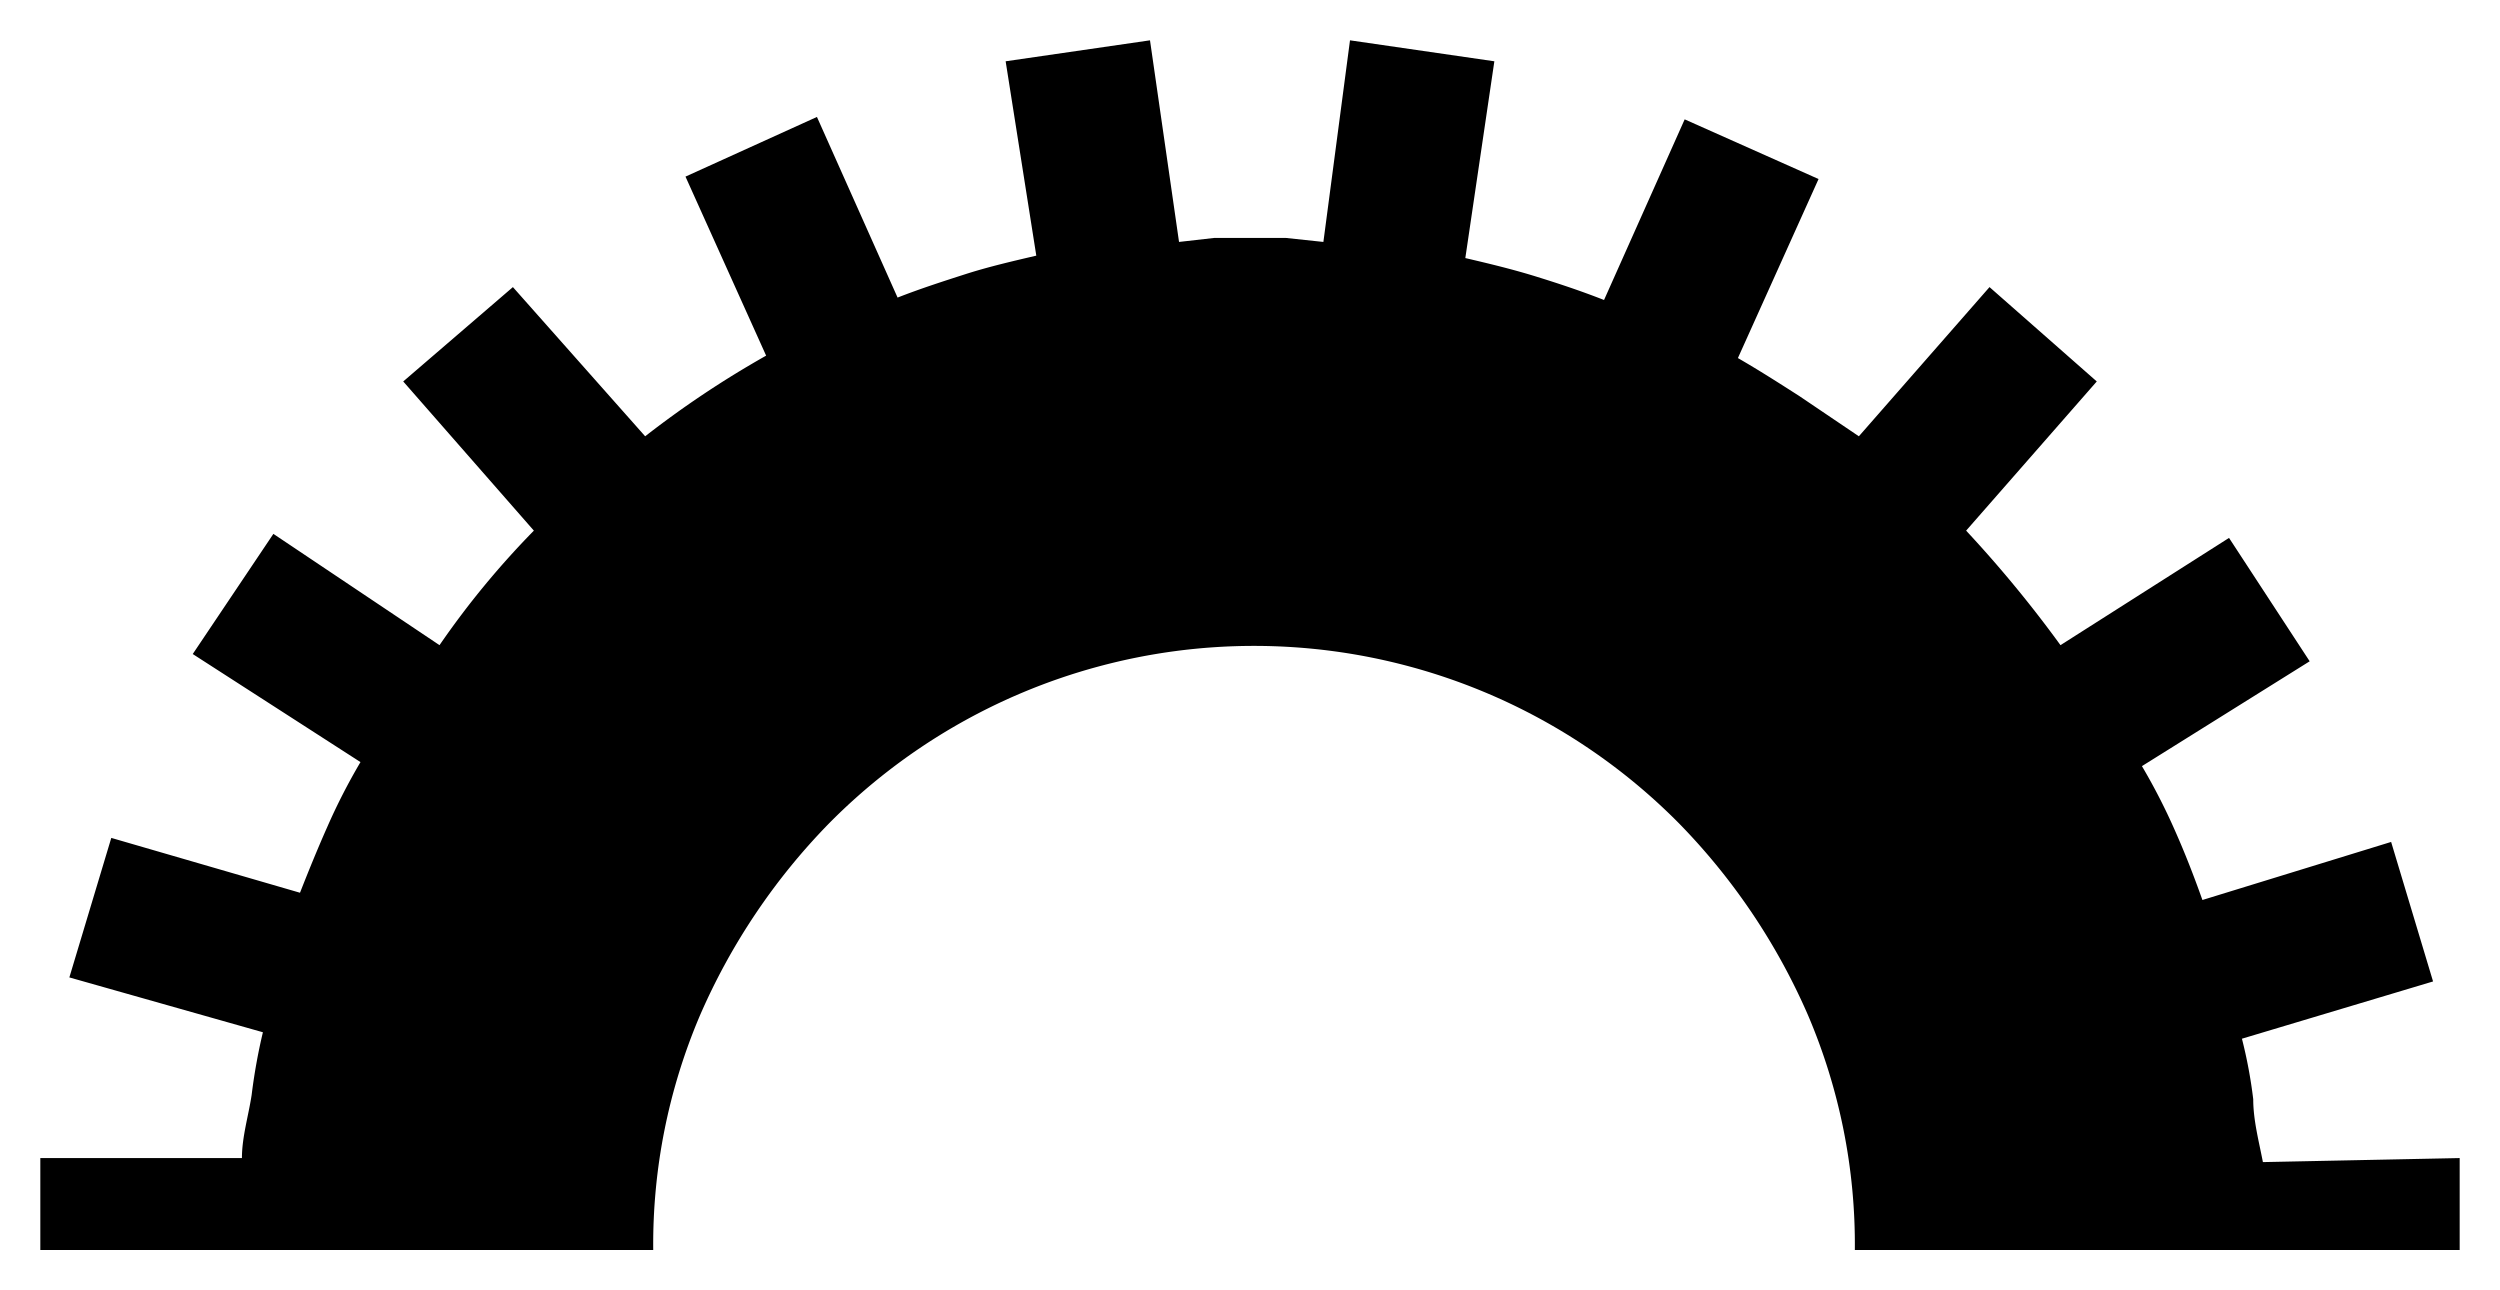 <svg xmlns="http://www.w3.org/2000/svg" width="31" height="16" viewBox="0 0 31 16">
  <defs>
    <style>
      .cls-1 {
        fill: none;
      }
    </style>
  </defs>
  <g id="frame">
    <rect class="cls-1" width="31" height="16"/>
  </g>
  <g id="normal">
    <path d="M30.5,14.36V15.5H23a7.24,7.24,0,0,0-.58-2.91,7.91,7.91,0,0,0-1.6-2.38,7.41,7.41,0,0,0-10.54,0,7.91,7.91,0,0,0-1.6,2.38,7.24,7.24,0,0,0-.58,2.91H.5V14.36H3c0-.26.08-.52.12-.78a7.09,7.09,0,0,1,.14-.78L.86,12.12l.52-1.73,2.34.68c.11-.28.22-.55.34-.82a7.53,7.53,0,0,1,.41-.8L2.39,8.11l1-1.49L5.45,8A10.62,10.62,0,0,1,6.62,6.58L5,4.73,6.36,3.56,8,5.41a12.16,12.16,0,0,1,1.5-1l-1-2.22,1.63-.74,1,2.24c.28-.11.56-.2.84-.29s.58-.16.88-.23L12.47.76,14.26.5,14.62,3l.44-.05h.88l.47.05L16.74.5l1.79.26L18.17,3.2c.3.07.59.14.88.23s.56.18.84.29l1-2.24,1.66.74-1,2.22c.26.15.51.31.76.47l.74.5,1.62-1.85L26,4.73,24.38,6.58A15.12,15.12,0,0,1,25.55,8l2.09-1.33,1,1.53-2.08,1.3a7.53,7.53,0,0,1,.41.8c.12.27.23.55.34.86l2.34-.72.52,1.73-2.37.71a5.86,5.86,0,0,1,.14.75c0,.26.07.52.12.78Z" transform="translate(0 0)"/>
  </g>
</svg>

